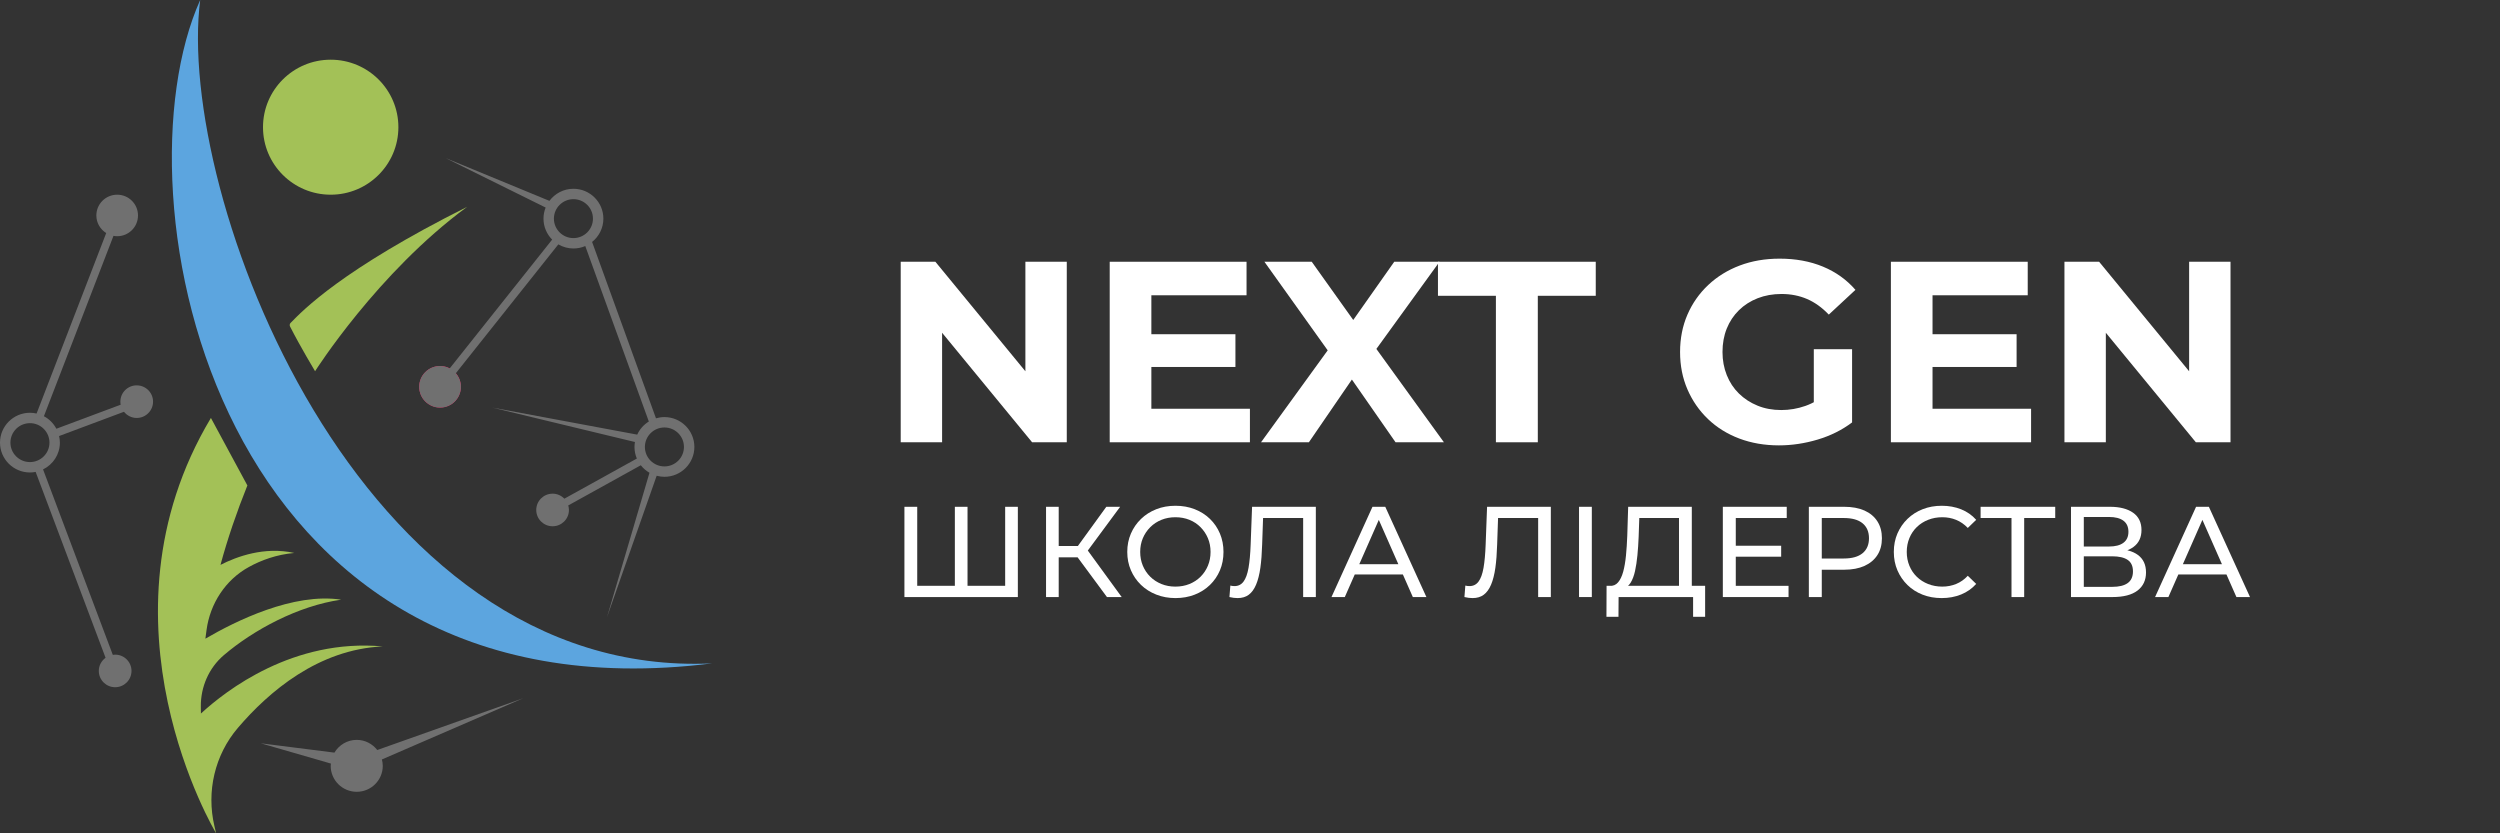 <svg width="180" height="60" viewBox="0 0 180 60" fill="none" xmlns="http://www.w3.org/2000/svg">
<rect x="0" y="0" width="180" height="60" fill="#333333" stroke="none"/>
<g clip-path="url(#clip0_170_999)">
<path d="M20.883 23.508C21.631 24.977 22.685 26.728 22.685 26.728C22.685 26.728 27.185 19.625 33.634 14.892C24.609 19.413 21.809 22.344 20.923 23.249C20.855 23.319 20.839 23.421 20.883 23.508Z" fill="#A3C157"/>
<path d="M14.415 0C8.125 13.966 15.274 52.275 51.278 47.763C25.679 48.974 12.623 13.832 14.415 0Z" fill="#5CA5DF"/>
<path d="M23.81 14.018C26.502 14.018 28.684 11.842 28.684 9.158C28.684 6.474 26.502 4.298 23.81 4.298C21.118 4.298 18.936 6.474 18.936 9.158C18.936 11.842 21.118 14.018 23.81 14.018Z" fill="#A3C157"/>
<path d="M27.559 46.542C21.119 45.958 16.279 49.703 14.466 51.374L14.46 50.887C14.441 49.466 15.035 48.094 16.118 47.17C18.244 45.357 21.466 43.618 24.56 43.177C21.129 42.651 16.959 44.716 14.787 45.986L14.87 45.365C15.124 43.463 16.23 41.753 17.915 40.825C18.819 40.328 19.912 39.928 21.185 39.813C19.035 39.336 17.041 40.073 15.874 40.672C16.404 38.725 17.059 36.825 17.811 34.953L15.186 30.093C6.392 44.783 15.561 60 15.561 60L15.439 59.481C14.852 56.991 15.462 54.36 17.123 52.412C19.362 49.788 22.928 46.752 27.559 46.542Z" fill="#A3C157"/>
<path d="M31.684 29.345C32.512 29.345 33.184 28.675 33.184 27.85C33.184 27.024 32.512 26.354 31.684 26.354C30.856 26.354 30.184 27.024 30.184 27.85C30.184 28.675 30.856 29.345 31.684 29.345Z" fill="#FF1D68"/>
<path d="M9.843 27.746C9.193 27.746 8.666 28.271 8.666 28.919C8.666 28.994 8.674 29.067 8.688 29.139L4.059 30.869C3.856 30.487 3.545 30.171 3.161 29.968L8.171 16.982C8.258 16.997 8.346 17.008 8.437 17.008C9.265 17.008 9.936 16.339 9.936 15.513C9.936 14.687 9.265 14.018 8.437 14.018C7.608 14.018 6.937 14.687 6.937 15.513C6.937 16.049 7.222 16.515 7.647 16.779L2.634 29.774C2.48 29.739 2.32 29.719 2.156 29.719C0.967 29.719 0 30.683 0 31.869C0 33.054 0.967 34.018 2.156 34.018C2.297 34.018 2.434 34.004 2.567 33.978L7.601 47.361C7.307 47.574 7.114 47.917 7.114 48.307C7.114 48.955 7.641 49.48 8.291 49.48C8.941 49.48 9.468 48.955 9.468 48.307C9.468 47.659 8.941 47.134 8.291 47.134C8.233 47.134 8.178 47.143 8.122 47.151L3.1 33.798C3.816 33.448 4.312 32.716 4.312 31.869C4.312 31.705 4.289 31.548 4.254 31.395L8.927 29.648C9.143 29.917 9.47 30.093 9.843 30.093C10.493 30.093 11.02 29.567 11.02 28.919C11.02 28.271 10.493 27.746 9.843 27.746ZM2.156 33.27C1.381 33.27 0.75 32.642 0.75 31.869C0.75 31.095 1.381 30.467 2.156 30.467C2.931 30.467 3.562 31.095 3.562 31.869C3.562 32.642 2.931 33.27 2.156 33.27Z" fill="#707070"/>
<path d="M37.679 50.27L27.162 54.001C26.819 53.56 26.288 53.271 25.685 53.271C24.999 53.271 24.406 53.642 24.079 54.189L18.774 53.517L23.826 54.977C23.822 55.032 23.81 55.084 23.81 55.14C23.81 56.172 24.649 57.009 25.685 57.009C26.72 57.009 27.559 56.172 27.559 55.14C27.559 54.981 27.533 54.828 27.496 54.681L37.679 50.27Z" fill="#707070"/>
<path d="M47.839 30.03C47.627 30.03 47.424 30.062 47.231 30.119L42.631 17.42C43.125 17.025 43.443 16.42 43.443 15.741C43.443 14.556 42.476 13.592 41.287 13.592C40.579 13.592 39.952 13.935 39.559 14.462L32.071 11.375L39.287 14.944C39.187 15.191 39.131 15.46 39.131 15.741C39.131 16.33 39.37 16.863 39.755 17.252L32.375 26.53C32.167 26.421 31.935 26.354 31.684 26.354C30.856 26.354 30.184 27.024 30.184 27.85C30.184 28.675 30.856 29.345 31.684 29.345C32.512 29.345 33.184 28.675 33.184 27.85C33.184 27.477 33.042 27.14 32.816 26.878L40.2 17.595C40.52 17.782 40.891 17.891 41.287 17.891C41.59 17.891 41.878 17.828 42.14 17.715L46.716 30.349C46.35 30.572 46.059 30.902 45.879 31.293L35.434 29.345L45.716 31.824C45.696 31.94 45.683 32.058 45.683 32.18C45.683 32.476 45.743 32.758 45.853 33.015L40.634 35.905C40.42 35.684 40.12 35.544 39.787 35.544C39.137 35.544 38.61 36.07 38.61 36.718C38.61 37.366 39.137 37.891 39.787 37.891C40.437 37.891 40.964 37.366 40.964 36.718C40.964 36.604 40.943 36.496 40.913 36.392L46.138 33.498C46.309 33.716 46.521 33.901 46.763 34.04L43.7 44.449L47.28 34.254C47.459 34.302 47.645 34.33 47.839 34.33C49.027 34.33 49.995 33.365 49.995 32.18C49.995 30.995 49.027 30.03 47.839 30.03ZM41.287 17.143C40.512 17.143 39.881 16.515 39.881 15.742C39.881 14.968 40.512 14.34 41.287 14.34C42.063 14.34 42.693 14.968 42.693 15.742C42.693 16.515 42.063 17.143 41.287 17.143ZM47.839 33.582C47.063 33.582 46.432 32.953 46.432 32.18C46.432 31.407 47.063 30.778 47.839 30.778C48.614 30.778 49.245 31.407 49.245 32.18C49.245 32.953 48.614 33.582 47.839 33.582Z" fill="#707070"/>
<path d="M64.851 31.844V18.846H67.347L75.038 28.204H73.828V18.846H76.808V31.844H74.312L66.62 22.485H67.831V31.844H64.851Z" fill="white"/>
<path d="M82.898 29.43H89.994V31.844H79.899V18.846H89.751V21.26H82.898V29.43ZM82.674 24.064H88.951V26.422H82.674V24.064Z" fill="white"/>
<path d="M90.794 31.844L96.382 24.138V26.329L91.037 18.846H94.445L98.151 24.045L96.698 24.082L100.386 18.846H103.645L98.319 26.199V24.045L103.962 31.844H100.479L96.642 26.329H98.021L94.24 31.844H90.794Z" fill="white"/>
<path d="M107.705 31.844V21.297H103.533V18.846H114.894V21.297H110.722V31.844H107.705Z" fill="white"/>
<path d="M128.079 32.067C127.049 32.067 126.099 31.902 125.23 31.575C124.361 31.247 123.61 30.779 122.977 30.173C122.343 29.566 121.85 28.854 121.496 28.037C121.142 27.22 120.965 26.323 120.965 25.345C120.965 24.367 121.142 23.47 121.496 22.652C121.85 21.835 122.349 21.124 122.995 20.517C123.641 19.91 124.398 19.443 125.267 19.115C126.136 18.787 127.093 18.623 128.135 18.623C129.29 18.623 130.33 18.815 131.255 19.198C132.18 19.583 132.959 20.14 133.592 20.87L131.674 22.652C131.19 22.145 130.668 21.77 130.11 21.529C129.551 21.288 128.936 21.167 128.266 21.167C127.645 21.167 127.074 21.269 126.552 21.473C126.031 21.677 125.581 21.965 125.202 22.337C124.823 22.708 124.532 23.148 124.327 23.655C124.122 24.163 124.02 24.726 124.02 25.345C124.02 25.939 124.122 26.493 124.327 27.007C124.532 27.52 124.823 27.963 125.202 28.334C125.581 28.706 126.028 28.997 126.543 29.207C127.058 29.418 127.626 29.523 128.247 29.523C128.843 29.523 129.423 29.424 129.988 29.226C130.553 29.028 131.103 28.7 131.637 28.241L133.35 30.414C132.63 30.959 131.804 31.37 130.873 31.649C129.942 31.927 129.011 32.067 128.079 32.067ZM130.594 30.024V25.14H133.35V30.414L130.594 30.024Z" fill="white"/>
<path d="M139.142 29.43H146.238V31.844H136.144V18.846H145.996V21.26H139.142V29.43ZM138.919 24.064H145.195V26.422H138.919V24.064Z" fill="white"/>
<path d="M148.64 31.844V18.846H151.136L158.828 28.204H157.617V18.846H160.597V31.844H158.101L150.409 22.485H151.62V31.844H148.64Z" fill="white"/>
<path d="M68.964 42.18L68.75 42.422V36.489H69.662V42.422L69.43 42.18H72.605L72.372 42.422V36.489H73.285V42.988H65.118V36.489H66.04V42.422L65.807 42.18H68.964Z" fill="white"/>
<path d="M75.315 42.988V36.489H76.227V42.988H75.315ZM75.948 40.128V39.311H78.062V40.128H75.948ZM78.174 39.841L77.317 39.711L79.654 36.489H80.65L78.174 39.841ZM79.701 42.988L77.335 39.785L78.09 39.321L80.762 42.988H79.701Z" fill="white"/>
<path d="M84.636 43.062C84.139 43.062 83.678 42.979 83.253 42.811C82.828 42.644 82.46 42.411 82.15 42.111C81.839 41.81 81.597 41.459 81.424 41.057C81.25 40.655 81.163 40.215 81.163 39.738C81.163 39.262 81.25 38.822 81.424 38.42C81.597 38.018 81.839 37.667 82.15 37.366C82.46 37.066 82.826 36.833 83.249 36.665C83.671 36.498 84.133 36.415 84.636 36.415C85.133 36.415 85.592 36.497 86.014 36.661C86.436 36.825 86.803 37.057 87.113 37.357C87.424 37.657 87.664 38.01 87.835 38.415C88.006 38.821 88.091 39.262 88.091 39.738C88.091 40.221 88.006 40.664 87.835 41.066C87.664 41.468 87.424 41.82 87.113 42.12C86.803 42.42 86.436 42.652 86.014 42.816C85.592 42.98 85.133 43.062 84.636 43.062ZM84.627 42.236C84.993 42.236 85.33 42.174 85.637 42.05C85.944 41.926 86.211 41.752 86.438 41.526C86.665 41.3 86.842 41.035 86.969 40.732C87.096 40.429 87.16 40.097 87.16 39.738C87.16 39.38 87.096 39.05 86.969 38.75C86.842 38.45 86.665 38.185 86.438 37.956C86.211 37.727 85.944 37.55 85.637 37.427C85.33 37.303 84.993 37.241 84.627 37.241C84.267 37.241 83.933 37.303 83.626 37.427C83.319 37.55 83.05 37.727 82.82 37.956C82.591 38.185 82.412 38.45 82.285 38.75C82.158 39.05 82.094 39.38 82.094 39.738C82.094 40.097 82.158 40.429 82.285 40.732C82.412 41.035 82.591 41.3 82.82 41.526C83.05 41.752 83.319 41.926 83.626 42.05C83.933 42.174 84.267 42.236 84.627 42.236Z" fill="white"/>
<path d="M89.106 43.062C89.013 43.062 88.92 43.056 88.827 43.044C88.733 43.031 88.631 43.013 88.519 42.988L88.585 42.162C88.684 42.186 88.783 42.199 88.882 42.199C89.156 42.199 89.373 42.091 89.534 41.874C89.695 41.657 89.815 41.329 89.893 40.89C89.97 40.45 90.022 39.896 90.046 39.228L90.149 36.489H94.74V42.988H93.827V37.055L94.051 37.297H90.745L90.95 37.046L90.875 39.2C90.856 39.844 90.813 40.407 90.745 40.89C90.676 41.372 90.574 41.775 90.437 42.097C90.301 42.419 90.126 42.66 89.912 42.821C89.697 42.982 89.429 43.062 89.106 43.062Z" fill="white"/>
<path d="M95.867 42.988L98.818 36.489H99.74L102.701 42.988H101.724L99.088 37.009H99.461L96.826 42.988H95.867ZM97.124 41.363L97.375 40.62H101.044L101.314 41.363H97.124Z" fill="white"/>
<path d="M106.026 43.062C105.933 43.062 105.84 43.056 105.746 43.044C105.653 43.031 105.551 43.013 105.439 42.988L105.504 42.162C105.604 42.186 105.703 42.199 105.802 42.199C106.075 42.199 106.293 42.091 106.454 41.874C106.616 41.657 106.735 41.329 106.813 40.89C106.89 40.45 106.941 39.896 106.966 39.228L107.069 36.489H111.66V42.988H110.747V37.055L110.97 37.297H107.665L107.869 37.046L107.795 39.2C107.776 39.844 107.733 40.407 107.665 40.89C107.596 41.372 107.494 41.775 107.357 42.097C107.221 42.419 107.045 42.66 106.831 42.821C106.617 42.982 106.349 43.062 106.026 43.062Z" fill="white"/>
<path d="M113.69 42.988V36.489H114.611V42.988H113.69Z" fill="white"/>
<path d="M115.664 44.408L115.673 42.18H122.769V44.408H121.903V42.988H116.539L116.53 44.408H115.664ZM120.888 42.551V37.297H118.029L117.982 38.661C117.964 39.12 117.934 39.559 117.894 39.98C117.853 40.401 117.796 40.78 117.722 41.117C117.647 41.454 117.543 41.731 117.41 41.948C117.276 42.165 117.107 42.298 116.902 42.347L115.897 42.18C116.139 42.199 116.339 42.117 116.497 41.934C116.655 41.752 116.779 41.495 116.87 41.164C116.96 40.833 117.026 40.446 117.07 40.003C117.113 39.56 117.144 39.086 117.163 38.578L117.228 36.489H121.81V42.551H120.888Z" fill="white"/>
<path d="M124.976 42.18H128.775V42.988H124.044V36.489H128.645V37.297H124.976V42.18ZM124.892 39.293H128.244V40.082H124.892V39.293Z" fill="white"/>
<path d="M130.237 42.988V36.489H132.779C133.35 36.489 133.837 36.579 134.241 36.758C134.644 36.938 134.955 37.198 135.172 37.538C135.389 37.878 135.498 38.284 135.498 38.754C135.498 39.225 135.389 39.629 135.172 39.966C134.955 40.303 134.644 40.563 134.241 40.746C133.837 40.928 133.35 41.02 132.779 41.02H130.749L131.168 40.583V42.988L130.237 42.988ZM131.168 40.676L130.749 40.212H132.751C133.347 40.212 133.799 40.085 134.106 39.831C134.413 39.578 134.567 39.218 134.567 38.754C134.567 38.29 134.413 37.931 134.106 37.677C133.799 37.423 133.347 37.297 132.751 37.297H130.749L131.168 36.832V40.676Z" fill="white"/>
<path d="M139.8 43.062C139.303 43.062 138.846 42.98 138.427 42.816C138.008 42.652 137.644 42.42 137.337 42.12C137.03 41.82 136.789 41.469 136.615 41.066C136.442 40.664 136.355 40.221 136.355 39.738C136.355 39.256 136.442 38.813 136.615 38.411C136.789 38.009 137.031 37.657 137.342 37.357C137.652 37.057 138.017 36.825 138.436 36.661C138.855 36.497 139.313 36.415 139.809 36.415C140.312 36.415 140.776 36.5 141.202 36.67C141.627 36.84 141.988 37.092 142.286 37.427L141.681 38.012C141.433 37.752 141.154 37.558 140.843 37.431C140.533 37.304 140.201 37.241 139.847 37.241C139.48 37.241 139.14 37.303 138.827 37.427C138.514 37.55 138.242 37.724 138.012 37.947C137.782 38.169 137.604 38.434 137.477 38.74C137.35 39.047 137.286 39.379 137.286 39.738C137.286 40.097 137.35 40.43 137.477 40.736C137.604 41.043 137.782 41.307 138.012 41.53C138.242 41.753 138.514 41.926 138.827 42.05C139.14 42.174 139.48 42.236 139.847 42.236C140.201 42.236 140.533 42.172 140.843 42.045C141.154 41.919 141.433 41.722 141.681 41.456L142.286 42.041C141.988 42.375 141.627 42.629 141.202 42.802C140.776 42.976 140.309 43.062 139.8 43.062Z" fill="white"/>
<path d="M144.828 42.988V37.055L145.061 37.297H142.603V36.489H147.976V37.297H145.518L145.741 37.055V42.988H144.828Z" fill="white"/>
<path d="M149.112 42.988V36.489H151.915C152.623 36.489 153.178 36.632 153.582 36.916C153.985 37.201 154.187 37.615 154.187 38.16C154.187 38.692 153.995 39.099 153.61 39.381C153.225 39.663 152.719 39.803 152.092 39.803L152.259 39.525C152.986 39.525 153.543 39.669 153.931 39.957C154.319 40.244 154.513 40.664 154.513 41.215C154.513 41.772 154.31 42.206 153.903 42.519C153.496 42.831 152.893 42.988 152.092 42.988L149.112 42.988ZM150.034 39.349H151.85C152.303 39.349 152.649 39.259 152.888 39.079C153.127 38.9 153.247 38.637 153.247 38.29C153.247 37.937 153.127 37.671 152.888 37.492C152.649 37.312 152.303 37.222 151.85 37.222H150.034V39.349ZM150.034 42.254H152.073C152.57 42.254 152.944 42.163 153.195 41.981C153.447 41.798 153.573 41.518 153.573 41.14C153.573 40.763 153.447 40.487 153.195 40.314C152.944 40.141 152.57 40.054 152.073 40.054H150.034V42.254Z" fill="white"/>
<path d="M155.165 42.988L158.117 36.489H159.039L162 42.988H161.022L158.387 37.009H158.759L156.124 42.988H155.165ZM156.422 41.363L156.674 40.62H160.342L160.612 41.363H156.422Z" fill="white"/>
</g>
<defs>
<clipPath id="clip0_170_999">
<rect width="180" height="60" fill="white"/>
</clipPath>
</defs>
</svg>

